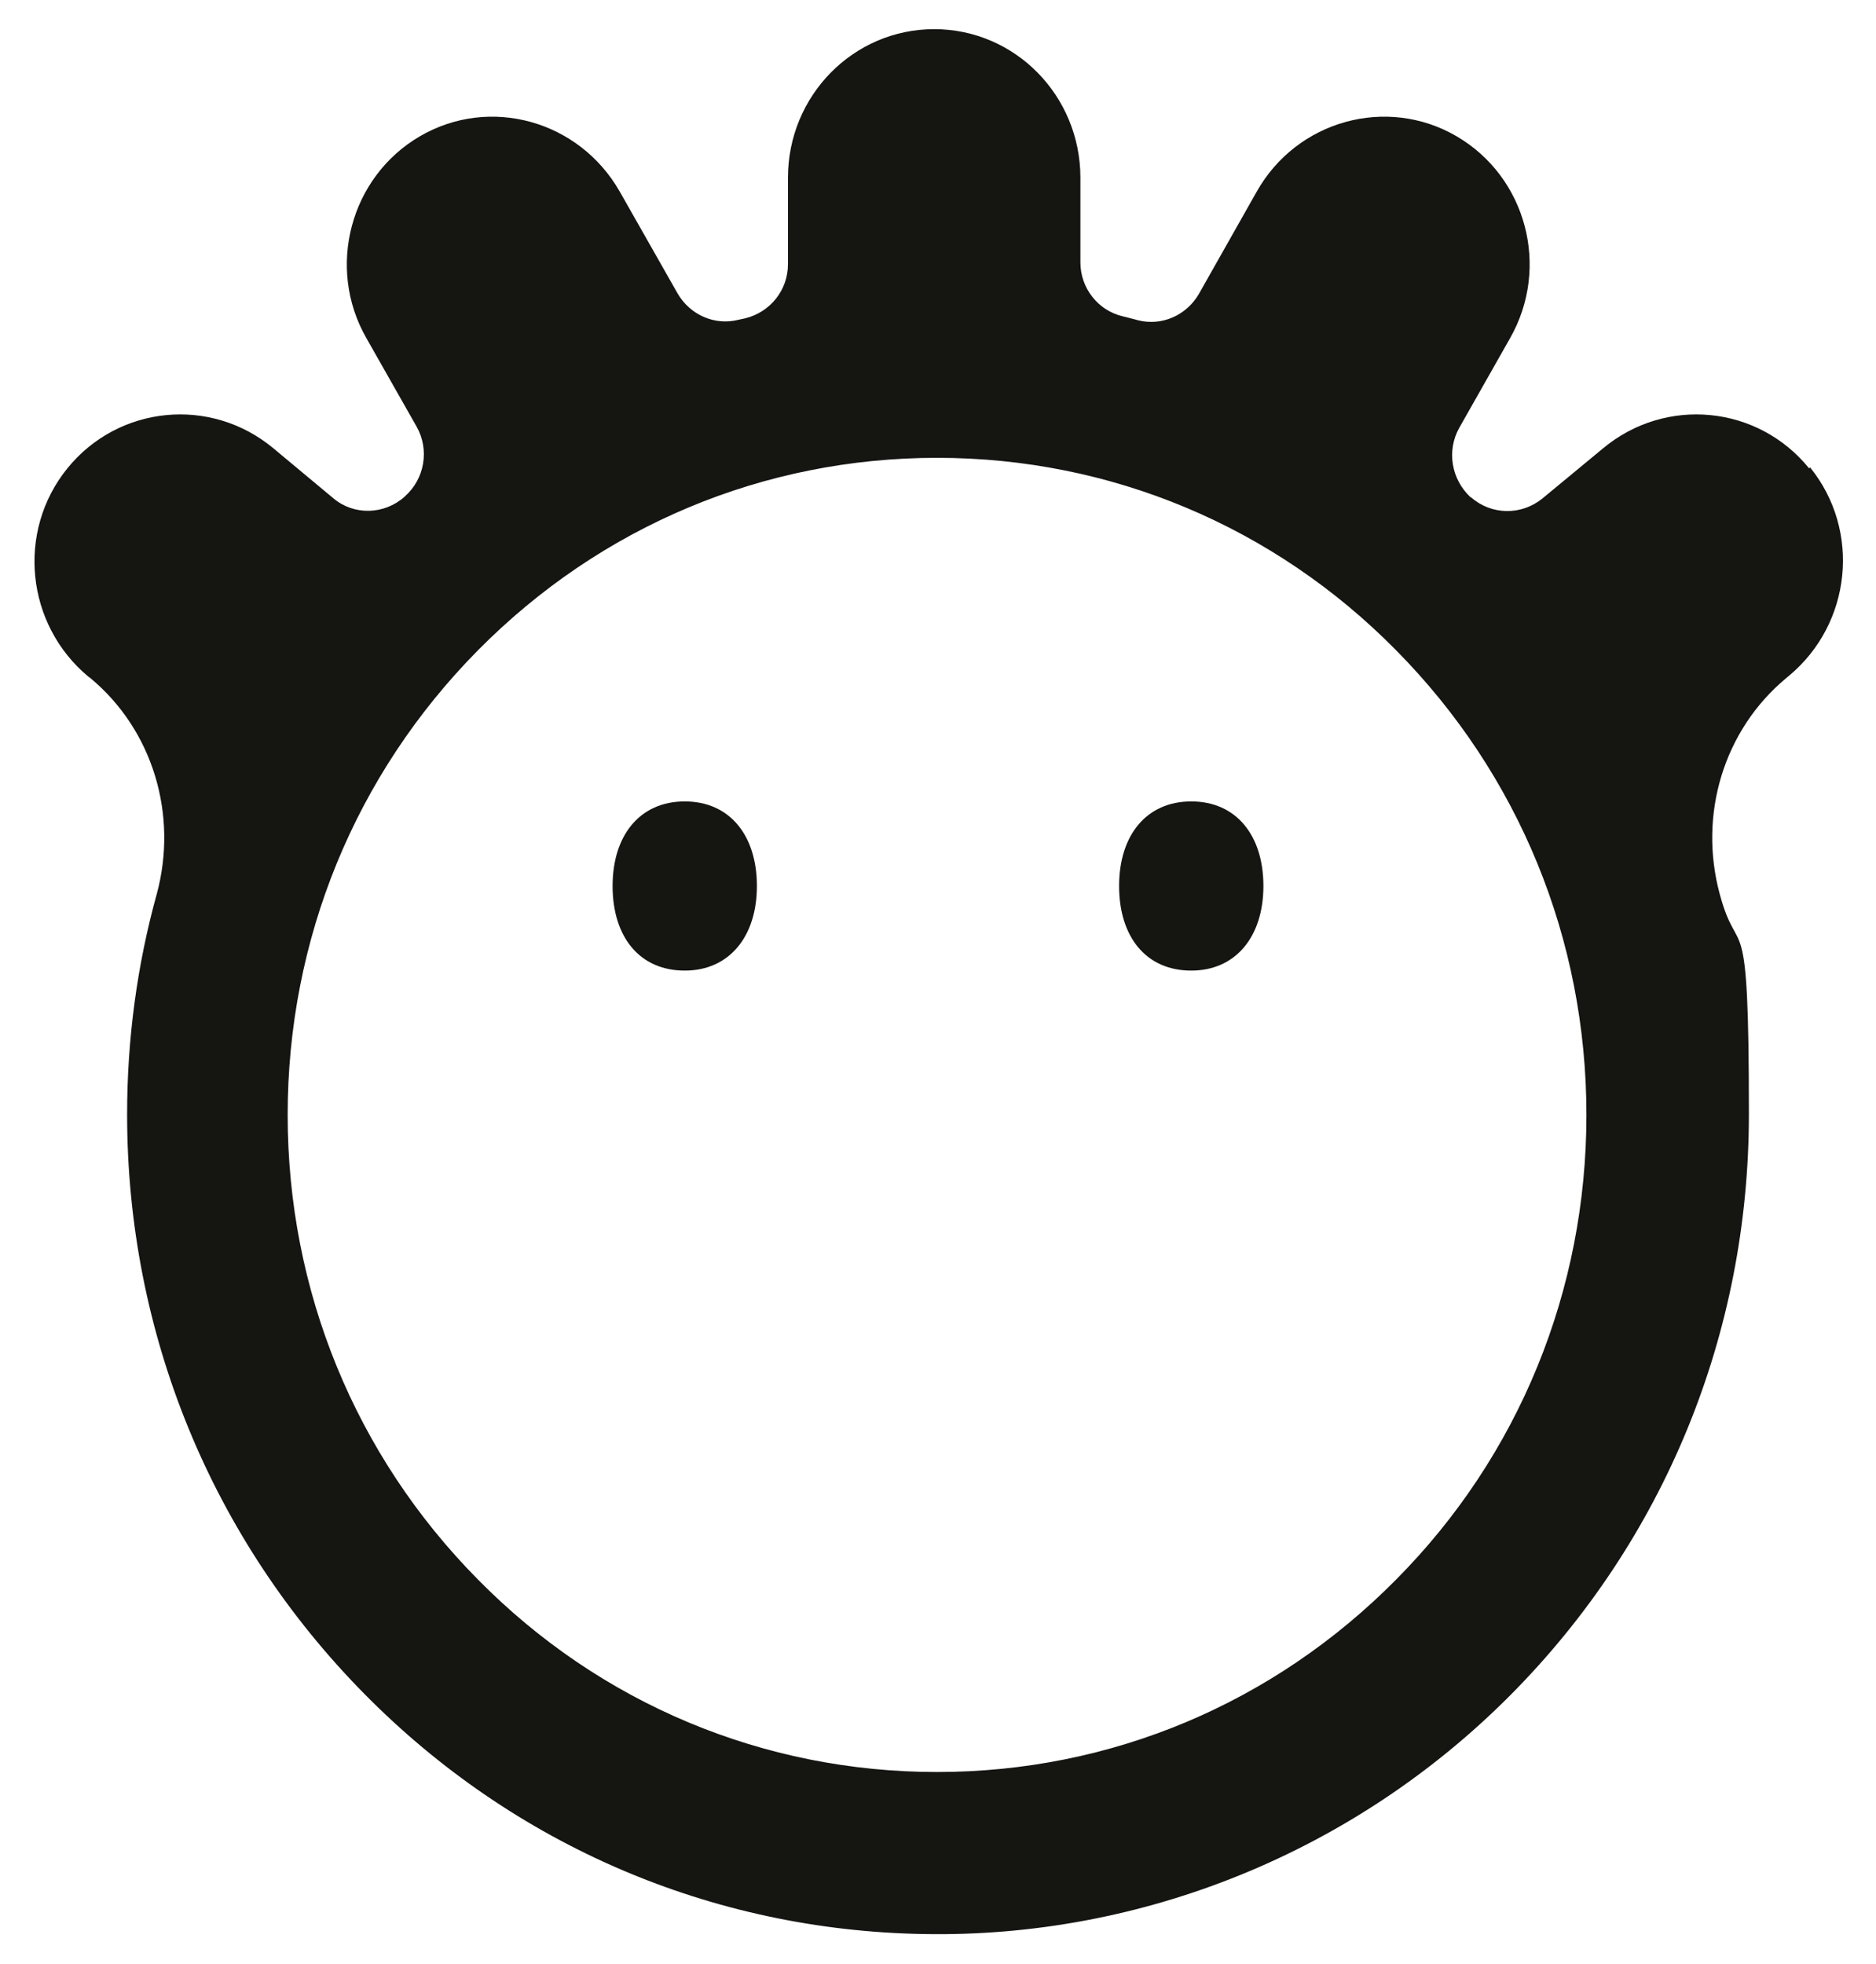 <svg viewBox="0 0 392.6 411" version="1.1" xmlns="http://www.w3.org/2000/svg" id="Layer_1">
  
  <defs>
    <style>
      .st0 {
        fill: #151512;
      }
    </style>
  </defs>
  <path d="M378.6,98c-10.7-13.2-30-15.1-43.1-4.2l-12.7,10.5c-4.4,3.6-10.7,3.5-14.9-.2h-.1c-4.1-3.8-5.1-9.8-2.4-14.6l10.6-18.7c8.5-14.9,3.4-33.8-11.2-42.3-14.6-8.5-33.4-3.3-41.8,11.6l-12.1,21.4c-2.6,4.5-7.8,6.8-12.8,5.5-1-.3-2-.5-3.1-.8-5.2-1.2-8.9-5.9-8.9-11.3v-17.7c0-17.2-13.7-31.1-30.6-31.1s-30.6,13.9-30.6,31.1v18.1c0,5.4-3.7,10-8.9,11.3-.5.1-.9.2-1.4.3-5,1.3-10.2-1-12.8-5.5l-12.1-21.3c-8.5-14.9-27.2-20.1-41.8-11.6-14.6,8.5-19.7,27.5-11.2,42.3l10.5,18.5c2.7,4.8,1.7,10.9-2.5,14.6,0,0,0,0-.1.1-4.2,3.7-10.5,3.9-14.8.3l-12.6-10.5c-13.1-10.9-32.4-9-43.1,4.2-10.7,13.2-8.7,32.7,4.4,43.6l.3.2c13.2,10.9,18.5,28.7,14,45.3-4.1,14.8-6.2,30.3-6.2,46.1,0,45.8,17.7,88.9,49.7,121.3,31.3,31.7,72.7,49.4,116.8,50.2,45.9.9,90.4-17.2,123-50,32.2-32.4,49.9-75.6,49.9-121.6s-2.1-31.2-6.1-46c-4.5-16.6.8-34.3,13.9-45.2l.6-.5c13.1-10.9,15.1-30.4,4.4-43.6h0ZM292.2,330.5c-25.7,26-59.8,40.3-96.1,40.3s-70.5-14.3-96.1-40.3c-25.7-26-39.8-60.5-39.8-97.2s14.1-71.2,39.8-97.2c25.7-26,59.8-40.3,96.1-40.3s70.5,14.3,96.1,40.3c25.7,26,39.8,60.5,39.8,97.2s-14.1,71.3-39.8,97.2Z" class="st0"></path>
  <path d="M143.3,203.1c-9.5,0-15.1-7.1-15.1-17.7s5.7-17.7,15.1-17.7,15.1,7.1,15.1,17.7-5.8,17.7-15.1,17.7Z" class="st0"></path>
  <path d="M249.3,203.1c-9.5,0-15.1-7.1-15.1-17.7s5.7-17.7,15.1-17.7,15.1,7.1,15.1,17.7-5.8,17.7-15.1,17.7Z" class="st0"></path>
</svg>